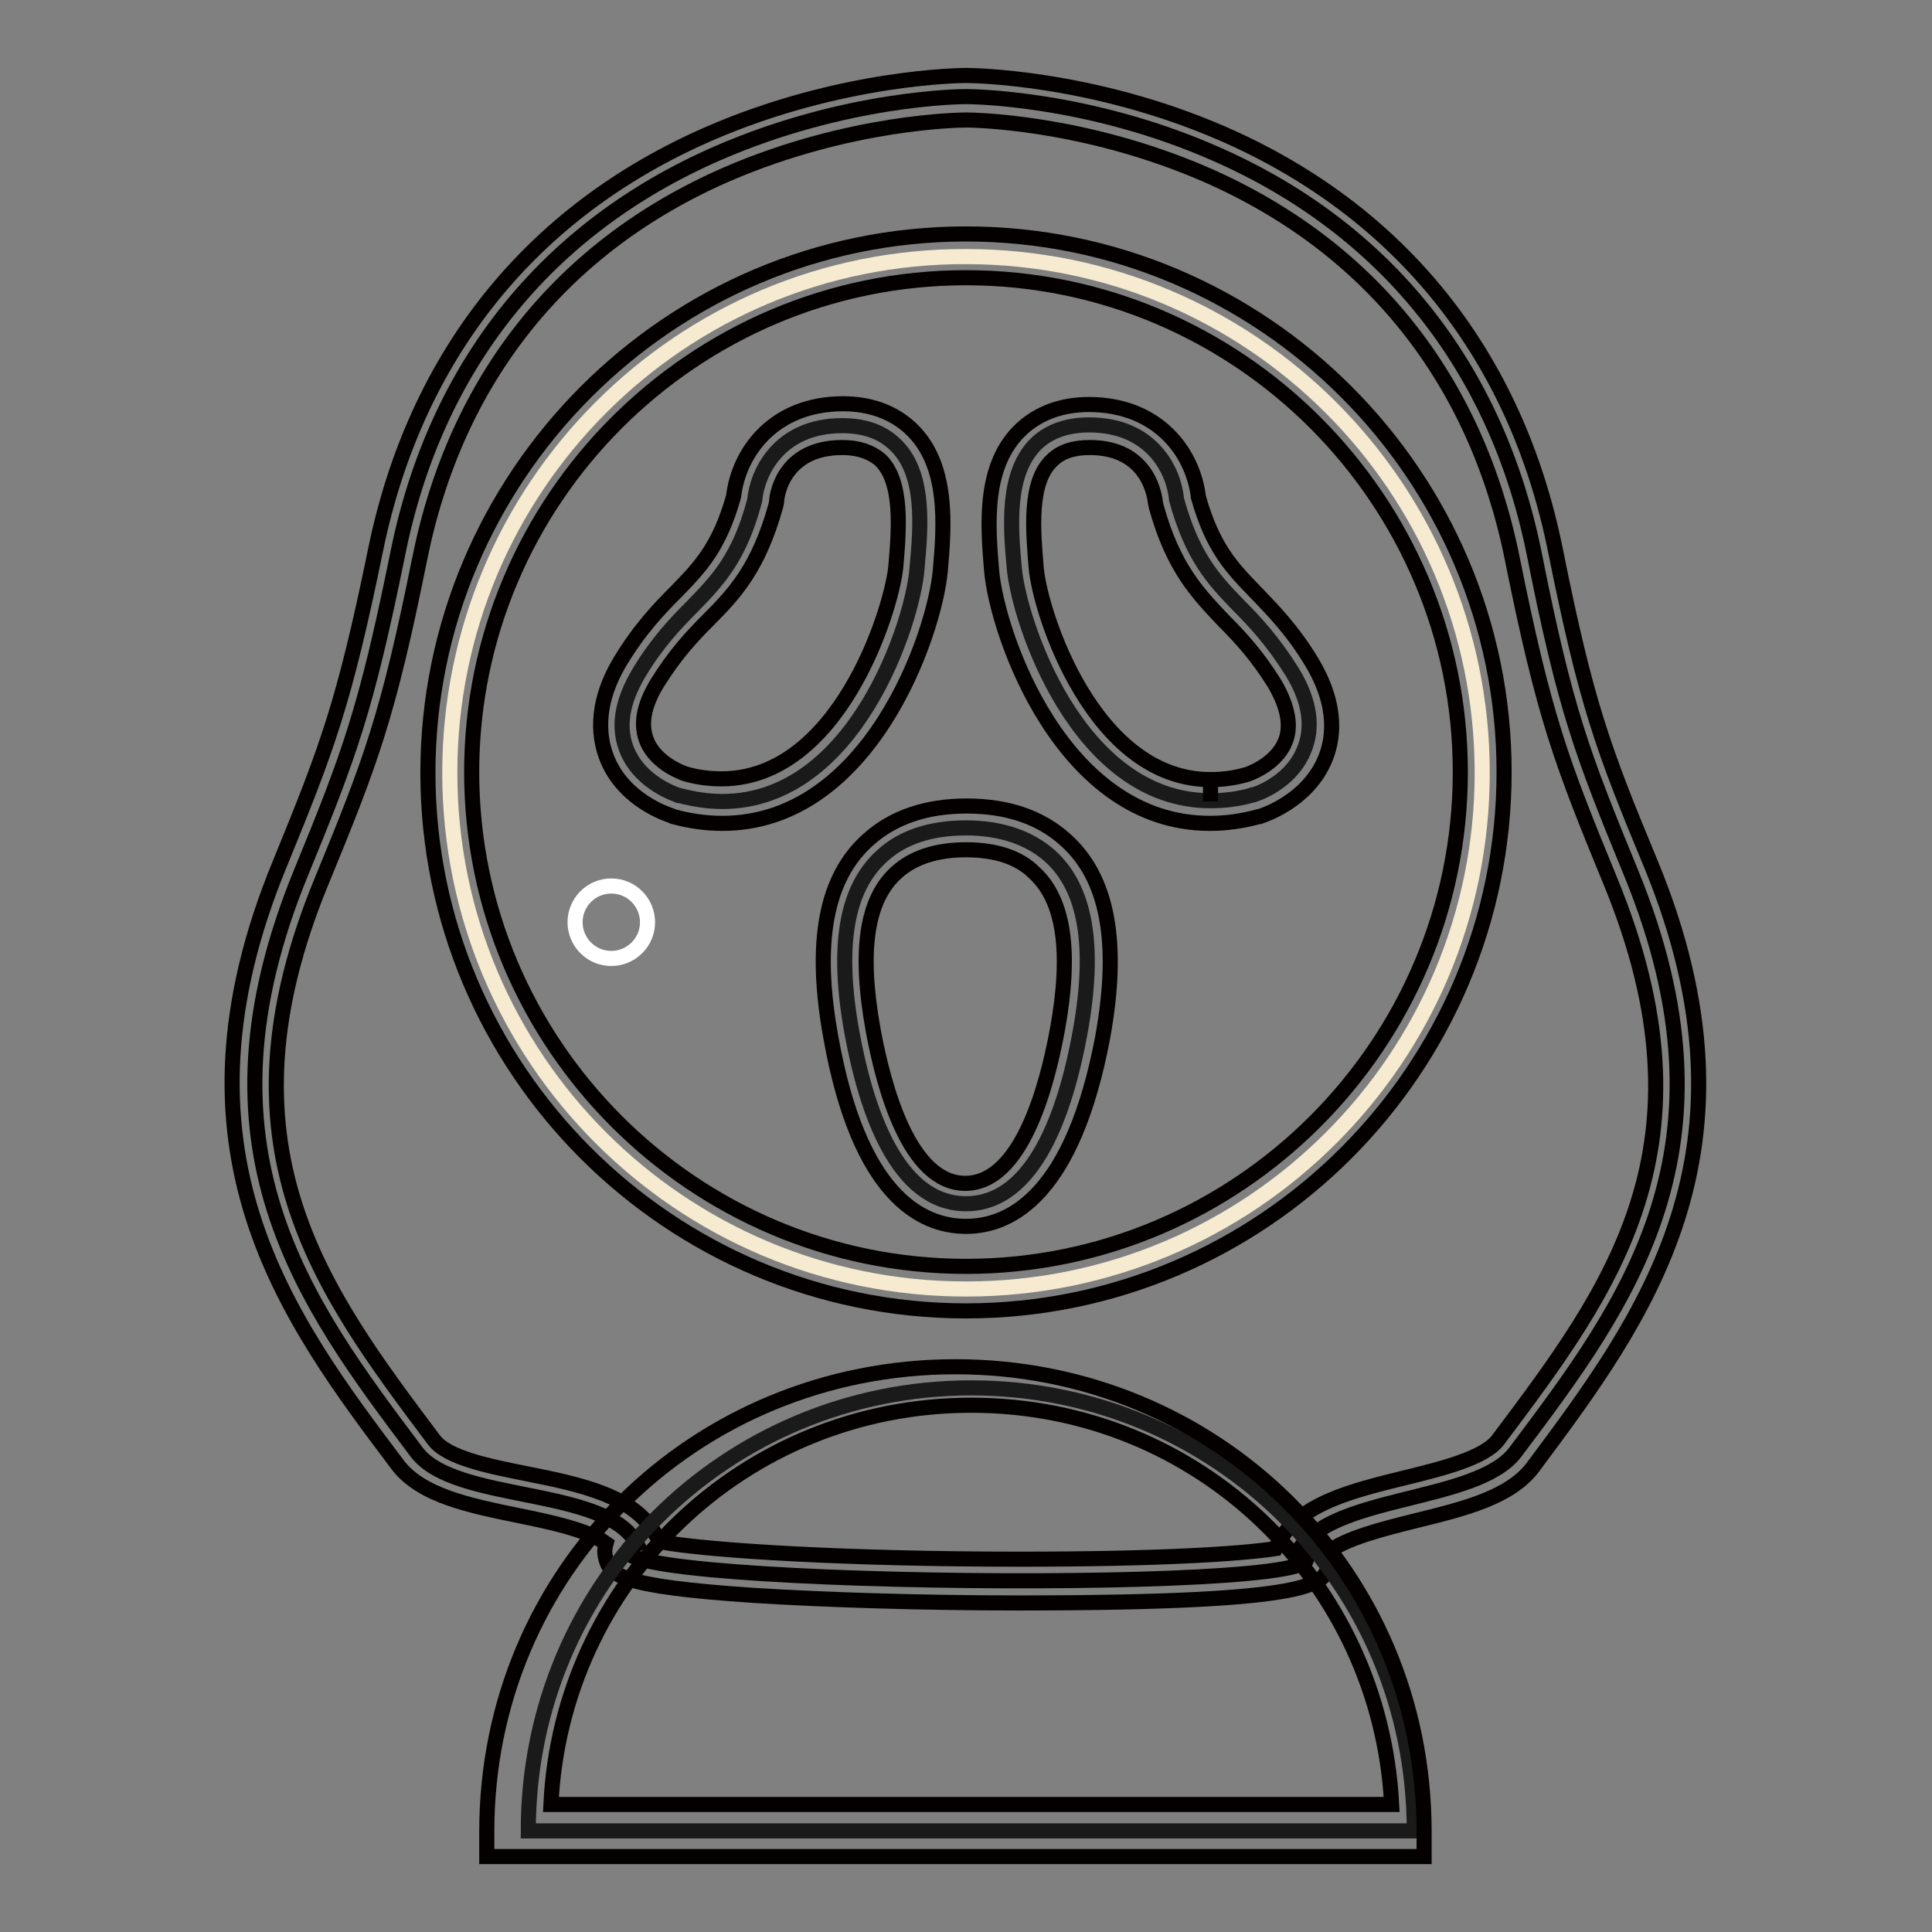 <?xml version="1.0" encoding="utf-8"?>
<!-- Svg Vector Icons : http://www.onlinewebfonts.com/icon -->
<!DOCTYPE svg PUBLIC "-//W3C//DTD SVG 1.1//EN" "http://www.w3.org/Graphics/SVG/1.1/DTD/svg11.dtd">
<svg version="1.1" xmlns="http://www.w3.org/2000/svg" xmlns:xlink="http://www.w3.org/1999/xlink" x="0px" y="0px" viewBox="0 0 256 256" enable-background="new 0 0 256 256" xml:space="preserve">
<rect x="0" y="0" width="256" height="256" fill="#808080" stroke="none"/>
<g> <path stroke-width="2" fill-opacity="0" stroke="#040000"  d="M171.9,205.7c4.2-7.7,23.8-6.5,28.9-13.3c14.9-19.8,30.3-40.3,15.3-76.8c-6.4-15.6-8.7-21.5-12.8-42.2 c-5-24.8-19.7-43.2-42.4-53.1c-16.9-7.4-32.2-7.5-32.9-7.5h0c-0.7,0-15.9,0.1-32.9,7.5c-22.7,9.9-37.4,28.2-42.4,53.1 c-4.2,20.7-6.4,26.6-12.8,42.2c-15,36.5,0.4,57,15.3,76.8c5.1,6.8,25.1,4.5,29.2,12.2C70.1,210.3,186.2,211.4,171.9,205.7z"/> <path stroke-width="2" fill-opacity="0" stroke="#040000"  d="M135,212.4L135,212.4c-12.7,0-25.5-0.4-35.1-1c-18-1.2-19.2-2.7-19.7-5.2c-0.1-0.4-0.1-1,0.1-1.7 c-2.5-1.8-7.3-2.8-11.7-3.7c-6.3-1.3-12.8-2.6-15.9-6.7c-14.7-19.5-31.3-41.7-15.6-79.7c6.3-15.4,8.5-21.2,12.7-41.7 C55.1,47.1,70.3,28,94,17.7c17.5-7.6,33.4-7.7,34-7.7s16.5,0.1,34,7.7c23.6,10.3,38.9,29.4,44.1,55.2c4.1,20.4,6.3,26.3,12.7,41.7 c15.6,38-1,60.1-15.6,79.7c-3,4.1-9.1,5.6-15.6,7.2c-4.4,1.1-9.2,2.3-11.7,4.2c0.2,0.6,0.2,1.2,0.1,1.7 C175.5,209.8,175,212.4,135,212.4L135,212.4z M87.5,204.3c6.6,1.2,25,2.3,47.6,2.3c18.6,0,29.3-0.7,33.9-1.4l0.4-0.8 c2.8-5.2,9.9-6.9,16.8-8.6c4.9-1.2,10.5-2.6,12.3-5c15.1-20.1,29.3-39,14.9-74c-6.5-15.8-8.8-21.8-13-42.7 c-4.8-23.9-18.9-41.5-40.7-51c-16.4-7.1-31.1-7.2-31.7-7.2c-0.6,0-15.3,0.1-31.7,7.2c-21.8,9.5-35.9,27.1-40.7,51 c-4.2,20.9-6.5,26.9-13,42.7c-14.4,34.9-0.2,53.9,14.9,74c1.8,2.4,7.4,3.5,12.4,4.5c7,1.4,14.2,2.9,17,8.1L87.5,204.3L87.5,204.3z" /> <path stroke-width="2" fill-opacity="0" stroke="#f6ebd1"  d="M59.6,102.4c0,37.8,30.6,68.4,68.4,68.4c37.8,0,68.4-30.6,68.4-68.4l0,0c0-37.8-30.6-68.4-68.4-68.4 C90.2,33.9,59.6,64.6,59.6,102.4L59.6,102.4z"/> <path stroke-width="2" fill-opacity="0" stroke="#040000"  d="M128,173.7c-39.3,0-71.3-32-71.3-71.3S88.7,31,128,31c39.3,0,71.3,32,71.3,71.3 C199.3,141.7,167.3,173.7,128,173.7z M128,36.8c-36.1,0-65.5,29.4-65.5,65.5c0,36.1,29.4,65.5,65.5,65.5 c36.1,0,65.5-29.4,65.5-65.5C193.5,66.2,164.1,36.8,128,36.8z"/> <path stroke-width="2" fill-opacity="0" stroke="#1a1a1a"  d="M143.1,136.9c-1.9,10.3-6,22.6-15.1,22.6s-13.2-12.3-15.1-22.6c-2.1-11.5-0.8-19.2,4-23.5 c2.7-2.5,6.5-3.7,11.1-3.7c4.6,0,8.4,1.3,11.1,3.7C143.9,117.7,145.2,125.4,143.1,136.9L143.1,136.9z"/> <path stroke-width="2" fill-opacity="0" stroke="#040000"  d="M128,162.5c-6.1,0-14.2-4.3-17.9-25c-2.3-12.6-0.7-21.2,4.9-26.2c3.3-3,7.7-4.5,13.1-4.5 c5.4,0,9.8,1.5,13.1,4.5c5.6,5,7.2,13.6,4.9,26.2C142.2,158.1,134.1,162.5,128,162.5z M128,112.6c-3.9,0-7,1-9.2,3 c-4,3.6-5,10.4-3.1,20.9c1.4,7.6,4.8,20.3,12.2,20.3s10.8-12.7,12.2-20.3c1.9-10.4,0.9-17.3-3.1-20.9 C135,113.6,131.9,112.6,128,112.6z"/> <path stroke-width="2" fill-opacity="0" stroke="#1a1a1a"  d="M95.7,106.2c-1.9,0-3.8-0.3-5.7-0.8c0,0,0,0-0.1,0c-0.2-0.1-4.8-1.5-6.7-5.7c-1.4-3.1-0.9-6.6,1.5-10.6 c2.4-4,4.9-6.6,7.1-8.8c3.3-3.4,6.2-6.4,8.2-14c0.3-3.5,3.1-9.9,11.6-9.9c2.9,0,5.2,0.8,6.9,2.4c4.2,3.8,3.5,11.2,3,16.6 C121,82.2,113.4,106.2,95.7,106.2L95.7,106.2z"/> <path stroke-width="2" fill-opacity="0" stroke="#040000"  d="M95.7,109.1c-2.1,0-4.3-0.3-6.5-0.9l-0.2-0.1c-0.6-0.2-6.1-2-8.4-7.2c-1.2-2.7-2-7.3,1.6-13.3 c2.6-4.3,5.2-7,7.5-9.3c3.1-3.2,5.6-5.8,7.5-12.5c0.7-6,5.4-12.3,14.5-12.3c3.6,0,6.6,1.1,8.9,3.2c5.2,4.8,4.5,13,4,18.9 C123.8,84.2,115.2,109.1,95.7,109.1z M111.6,59.3c-7.9,0-8.7,6.5-8.7,7.2l-0.1,0.5c-2.3,8.3-5.5,11.7-9,15.2 c-2.2,2.2-4.4,4.6-6.7,8.3c-1.9,3.1-2.3,5.7-1.3,7.9c1.3,2.9,4.9,4.1,4.9,4.1c1.6,0.5,3.3,0.7,4.9,0.7c15.5,0,22.5-22.2,23.1-28.1 c0.4-4.8,1-11.3-2.1-14.2C115.4,59.9,113.8,59.3,111.6,59.3z"/> <path stroke-width="2" fill-opacity="0" stroke="#1a1a1a"  d="M166.1,105.3C166.1,105.3,166,105.4,166.1,105.3c-2,0.6-3.9,0.8-5.7,0.8h0c-17.7,0-25.4-24-26-30.8 c-0.5-5.4-1.1-12.7,3-16.6c1.7-1.6,4.1-2.4,6.9-2.4c8.5,0,11.3,6.3,11.6,9.9c2.1,7.6,4.9,10.6,8.2,14c2.2,2.2,4.6,4.8,7.1,8.8 c2.4,3.9,2.9,7.5,1.5,10.6C170.9,103.8,166.3,105.3,166.1,105.3L166.1,105.3z"/> <path stroke-width="2" fill-opacity="0" stroke="#040000"  d="M160.3,109.1c-19.5,0-28.1-24.9-28.9-33.4c-0.5-6-1.2-14.1,4-18.9c2.3-2.1,5.3-3.2,8.9-3.2 c9.1,0,13.8,6.3,14.5,12.3c1.9,6.7,4.4,9.3,7.5,12.5c2.3,2.4,4.9,5,7.5,9.3c3.6,6,2.9,10.5,1.6,13.3c-2.4,5.2-7.9,7-8.5,7.2l-0.1,0 C164.6,108.8,162.5,109.1,160.3,109.1L160.3,109.1z M144.4,59.3c-2.1,0-3.8,0.5-5,1.7c-3.1,2.9-2.5,9.4-2.1,14.2 c0.5,6,7.6,28.1,23.1,28.1v2.9l0-2.9c1.6,0,3.2-0.2,4.9-0.7c0,0,3.6-1.2,4.9-4.1c1-2.1,0.5-4.8-1.3-7.9c-2.3-3.7-4.5-6.1-6.7-8.3 c-3.4-3.6-6.7-6.9-9-15.2l-0.1-0.5C153,65.8,152.2,59.3,144.4,59.3z"/> <path stroke-width="2" fill-opacity="0" stroke="#1a1a1a"  d="M187.4,242.6c0-32.8-26.3-58.7-58.7-58.7c-32.4,0-58.7,25.9-58.7,58.7H187.4z"/> <path stroke-width="2" fill-opacity="0" stroke="#040000"  d="M188.7,246H64.5v-3.3c0-34.5,27.6-61.6,62.1-61.6c34.5,0,62.1,27.1,62.1,61.6V246z M73,239.1h111.4 c-1.5-29.3-25.4-52.9-55.7-52.9C98.4,186.2,74.4,209.8,73,239.1z"/> <path stroke-width="2" fill-opacity="0" stroke="#ffffff"  d="M76.2,122.2c0,2.6,2.1,4.8,4.8,4.8c2.6,0,4.8-2.1,4.8-4.8c0,0,0,0,0,0c0-2.6-2.1-4.8-4.8-4.8 C78.3,117.4,76.2,119.6,76.2,122.2C76.2,122.2,76.2,122.2,76.2,122.2z"/></g>
</svg>